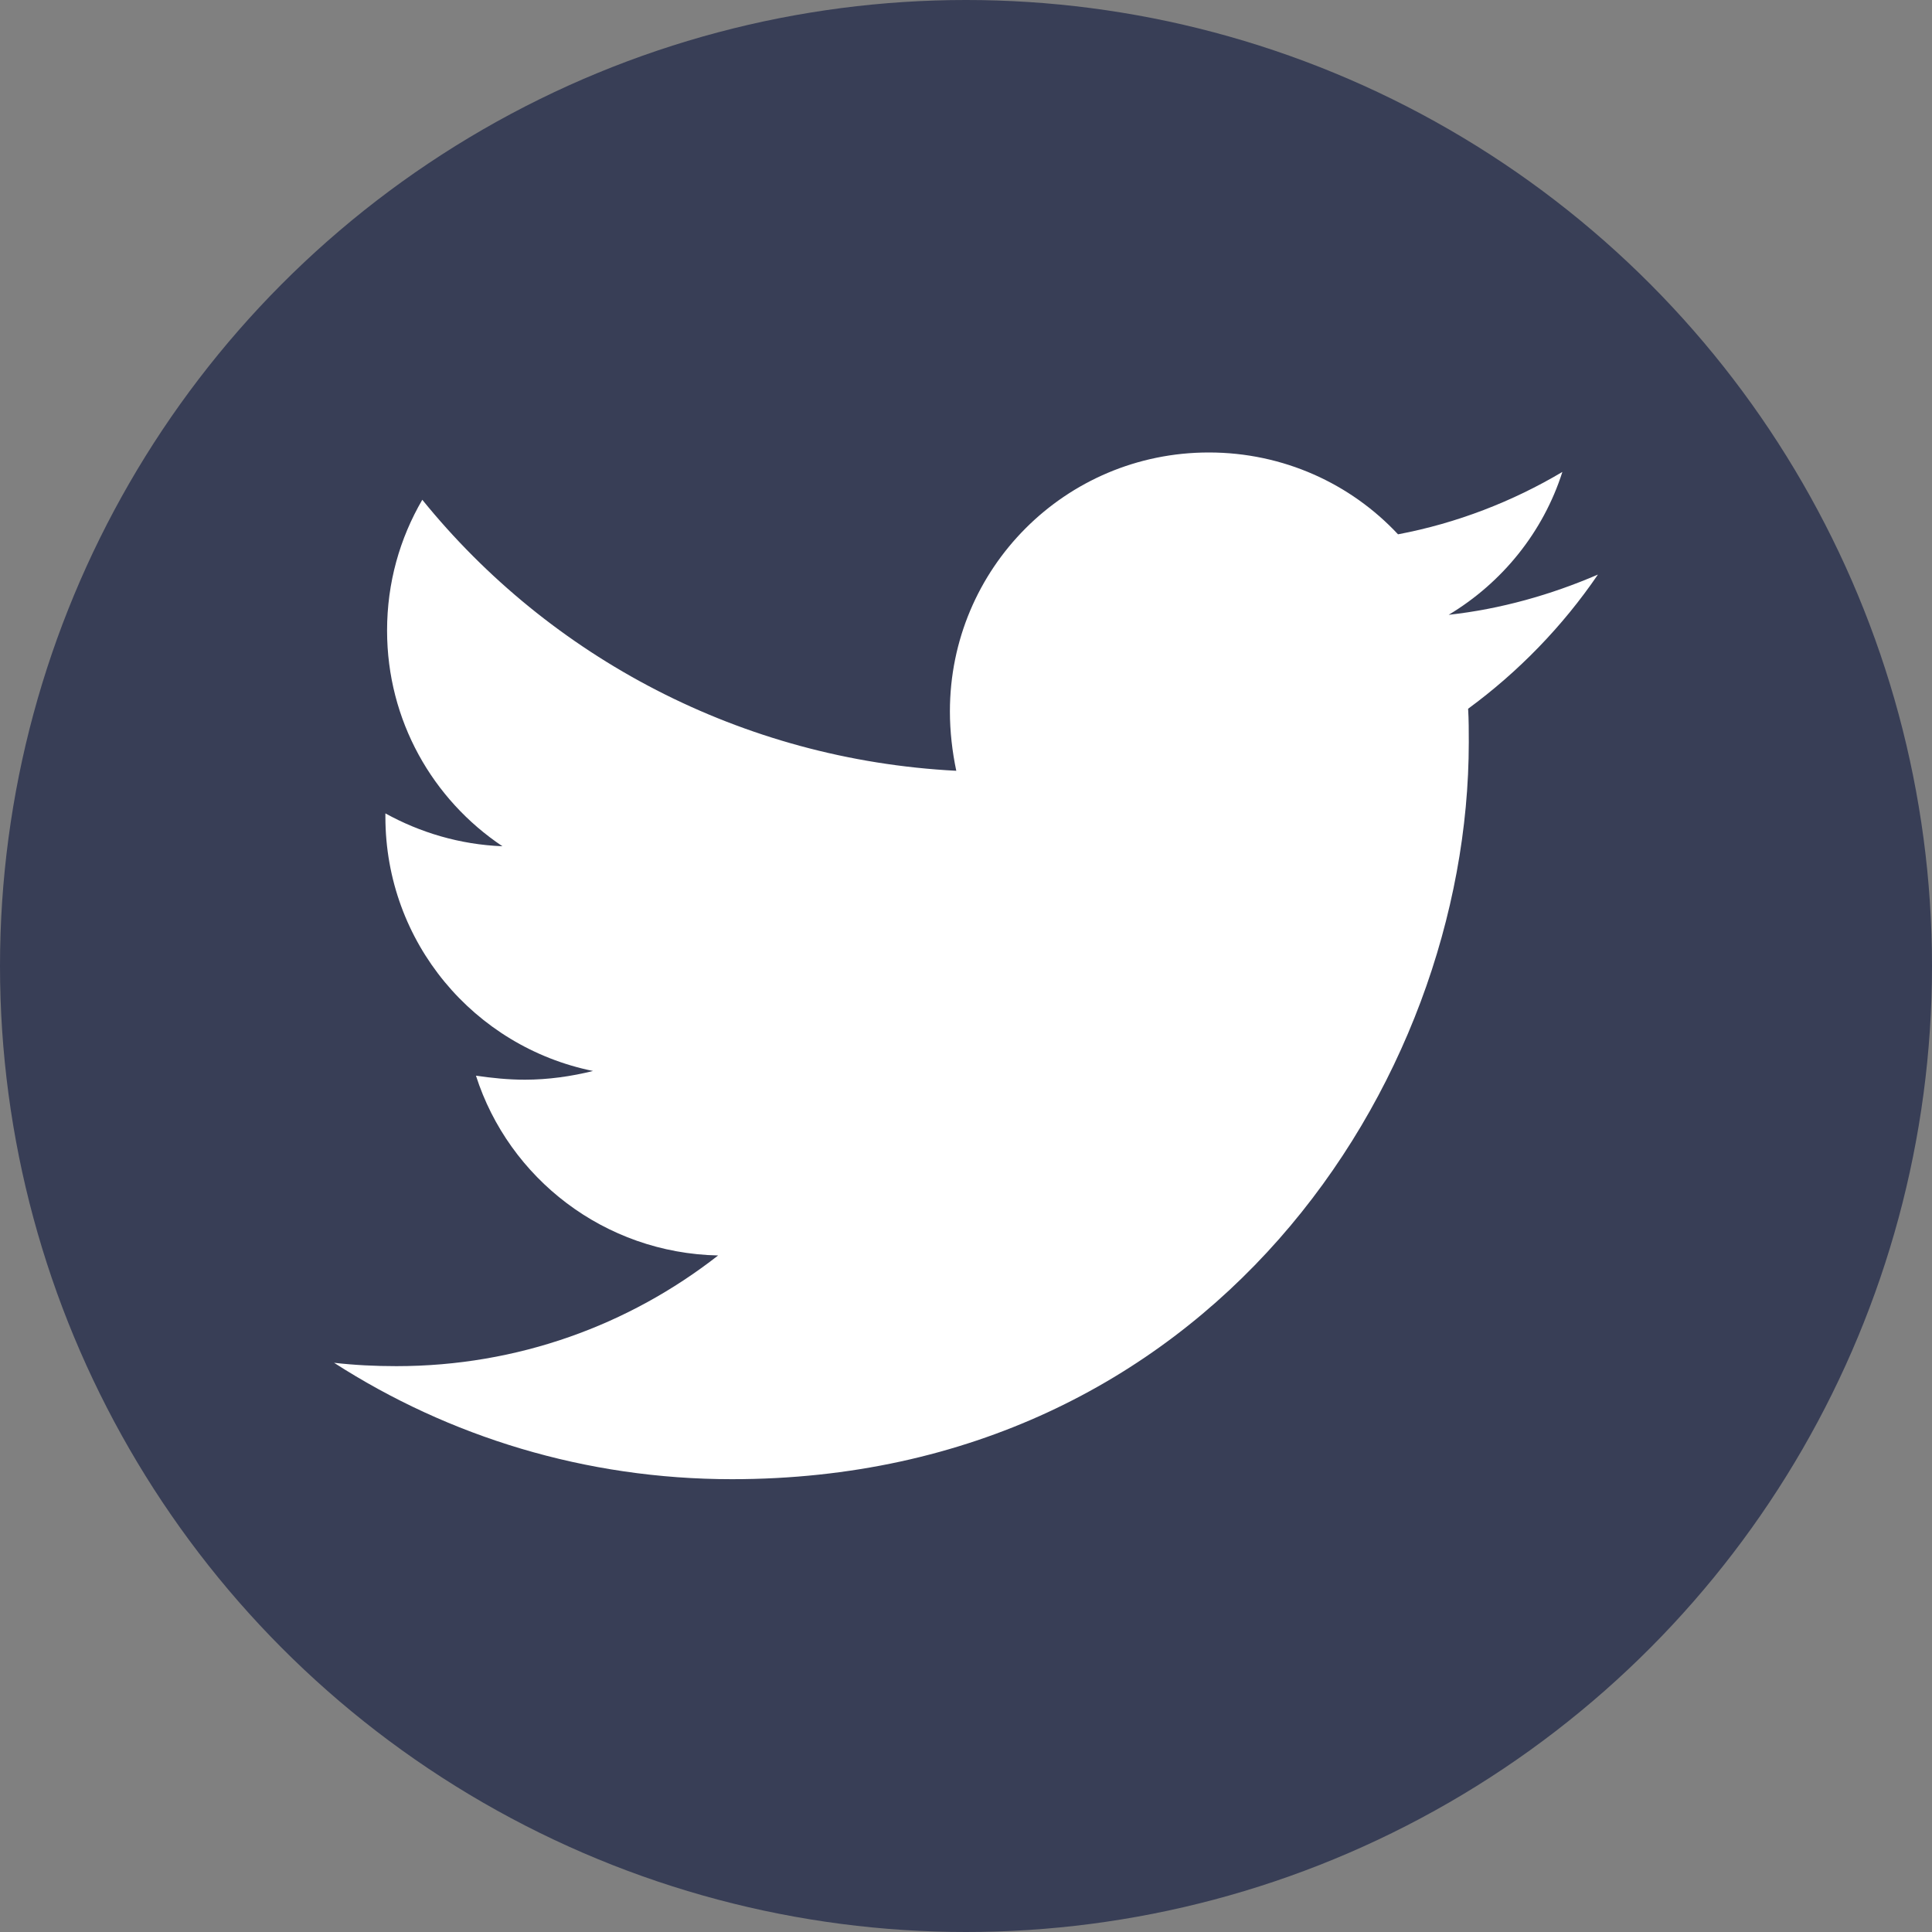 <?xml version="1.0" encoding="utf-8"?>
<!-- Generator: Adobe Illustrator 26.3.1, SVG Export Plug-In . SVG Version: 6.00 Build 0)  -->
<svg version="1.1" id="Layer_1" xmlns="http://www.w3.org/2000/svg" xmlns:xlink="http://www.w3.org/1999/xlink" x="0px" y="0px"
	 viewBox="0 0 576 576" style="enable-background:new 0 0 576 576;" xml:space="preserve">
<rect x="0" y="0" width="576" height="576" fill="#808080" stroke="none"/>
<style type="text/css">
	.st0{fill:#383E56;}
	.st1{fill:#FFFFFF;}
</style>
<circle class="st0" cx="288" cy="288" r="288"/>
<path class="st1" d="M437.7,211.3c0.2,3.3,0.2,6.7,0.2,10c0,102.1-77.7,219.7-219.7,219.7c-43.7,0-84.4-12.7-118.6-34.7
	c6.2,0.7,12.2,1,18.6,1c36.1,0,69.3-12.2,95.9-33c-33.9-0.7-62.4-23-72.2-53.6c4.8,0.7,9.6,1.2,14.6,1.2c6.9,0,13.9-1,20.3-2.6
	c-35.4-7.2-61.9-38.3-61.9-75.8v-1c10.3,5.7,22.2,9.3,34.9,9.8c-20.8-13.9-34.4-37.5-34.4-64.3c0-14.3,3.8-27.5,10.5-39
	c38,46.9,95.1,77.5,159.2,80.8c-1.2-5.7-1.9-11.7-1.9-17.7c0-42.6,34.4-77.2,77.2-77.2c22.2,0,42.3,9.3,56.4,24.4
	c17.5-3.3,34.2-9.8,49-18.6c-5.7,17.9-17.9,33-33.9,42.6c15.5-1.7,30.6-6,44.5-12C465.9,186.7,452.7,200.3,437.7,211.3L437.7,211.3
	L437.7,211.3z"/>
</svg>
